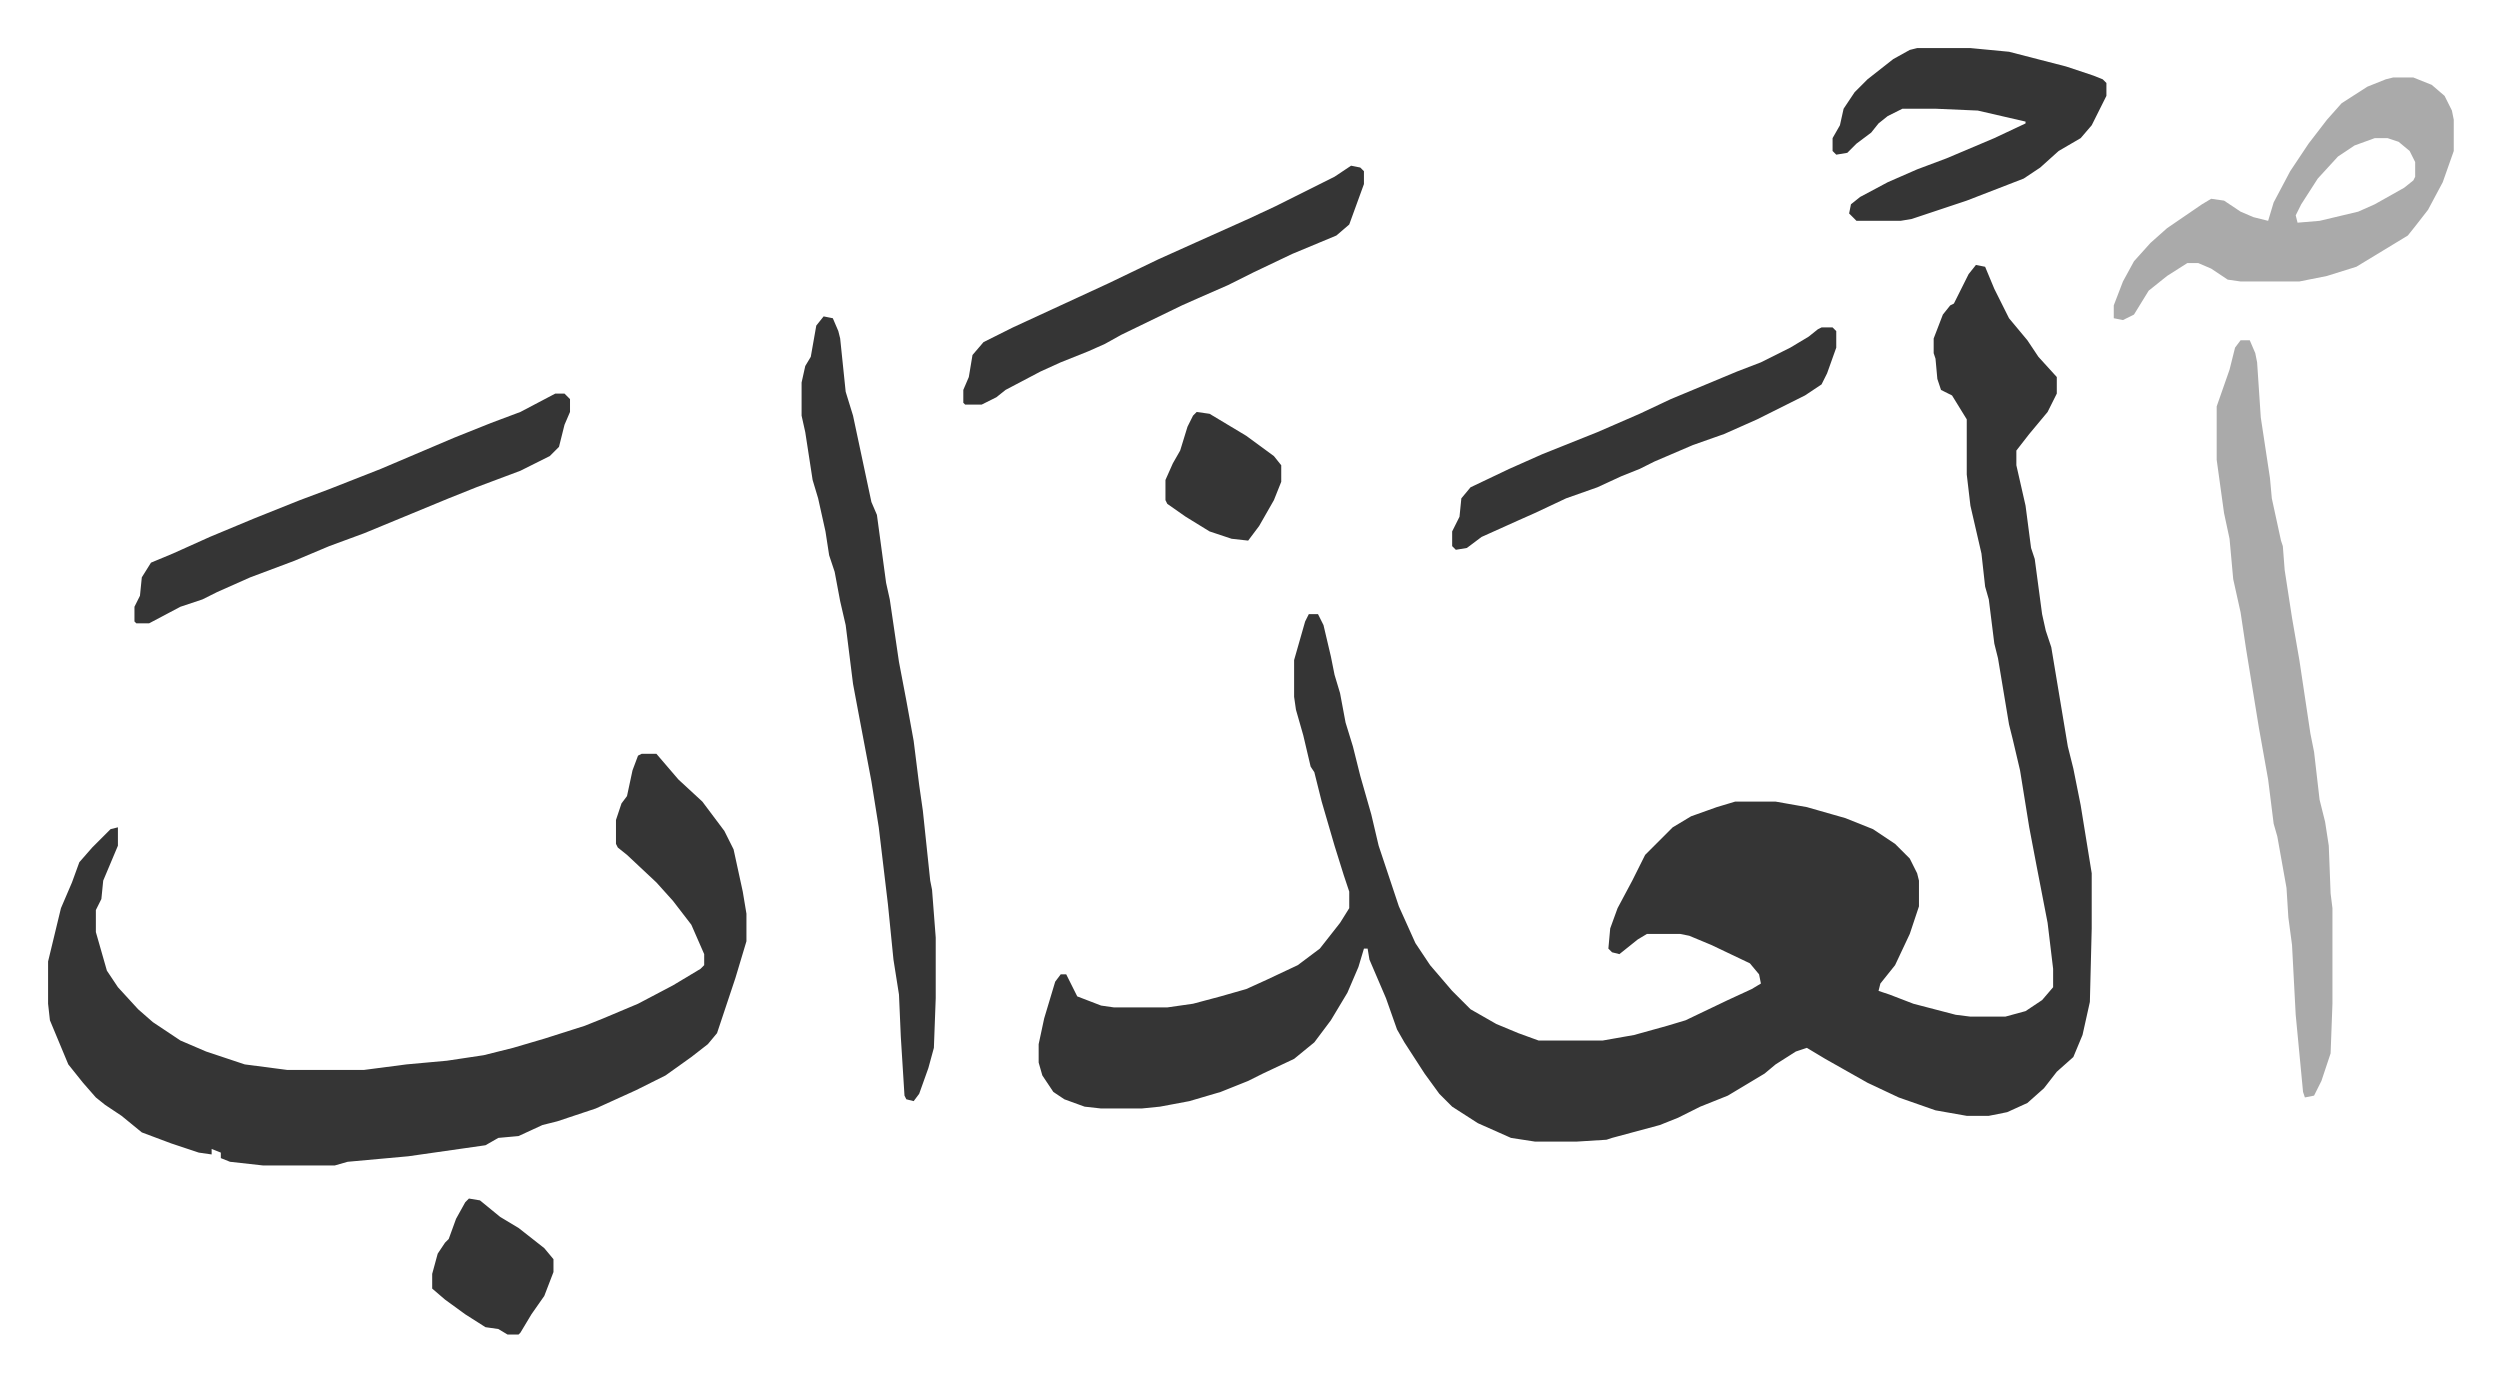 <svg xmlns="http://www.w3.org/2000/svg" role="img" viewBox="-26.16 366.84 1360.32 751.32"><path fill="#353535" id="rule_normal" d="M1049 511l5 1 5 12 8 16 10 12 6 9 10 11v9l-5 10-10 12-7 9v8l5 22 3 23 2 6 4 30 2 9 3 9 6 36 3 18 3 12 4 20 6 37v30l-1 40-4 18-5 12-9 8-7 9-9 8-11 5-10 2h-12l-17-3-20-7-17-8-23-13-10-6-6 2-11 7-6 5-20 12-15 6-12 6-10 4-26 7-3 1-16 1h-23l-13-2-18-8-14-9-7-7-8-11-11-17-4-7-6-17-9-21-1-6h-2l-3 10-6 14-9 15-9 12-11 9-17 8-8 4-15 6-17 5-16 3-10 1h-22l-9-1-11-4-6-4-6-9-2-7v-10l3-14 6-20 3-4h3l6 12 13 5 7 1h29l14-2 15-4 14-4 11-5 17-8 12-9 11-14 5-8v-9l-3-9-5-16-7-24-4-16-2-3-4-17-4-14-1-7v-20l6-21 2-4h5l3 6 4 17 2 10 3 10 3 16 4 13 4 16 6 21 4 17 11 33 9 20 8 12 12 14 10 10 14 8 12 5 11 4h35l17-3 18-5 10-3 23-11 13-6 5-3-1-5-5-6-21-10-12-5-5-1h-18l-5 3-10 8-4-1-2-2 1-11 4-11 8-15 7-14 15-15 10-6 14-5 10-3h22l17 3 21 6 15 6 12 8 8 8 4 8 1 4v14l-5 15-8 17-8 10-1 4 6 2 13 5 23 6 8 1h19l11-3 9-6 6-7v-10l-3-25-6-31-4-21-5-31-4-17-2-8-6-36-2-8-3-24-2-7-2-18-6-26-2-17v-30l-8-13-6-3-2-6-1-11-1-3v-8l5-13 4-5 2-1 8-16zM323 777h8l12 14 13 12 12 16 5 10 5 23 2 12v15l-6 20-10 30-5 6-9 7-14 10-16 8-22 10-15 5-6 2-8 2-13 6-11 1-7 4-14 2-28 4-33 3-7 2h-39l-18-2-5-2v-3l-5-2v3l-7-1-15-5-8-3-8-3-11-9-9-6-5-4-7-8-8-10-10-24-1-9v-23l7-29 6-14 4-11 7-8 10-10 4-1v10l-8 19-1 10-3 6v12l6 21 6 9 11 12 8 7 15 10 14 6 15 5 6 2 23 3h42l23-3 22-2 20-3 16-4 17-5 22-7 10-4 19-8 19-10 15-9 2-2v-6l-7-16-10-13-9-10-16-15-5-4-1-2v-13l3-9 3-4 3-14 3-8zm99-238l5 1 3 7 1 4 3 29 4 13 10 47 3 7 5 37 2 9 5 34 4 21 4 22 3 24 2 14 4 38 1 5 2 26v33l-1 27-3 11-5 14-3 4-4-1-1-2-2-32-1-23-3-19-3-30-5-42-4-25-7-37-3-16-4-32-3-13-3-16-3-9-2-13-4-18-3-10-4-26-2-9v-18l2-9 3-5 3-17z"/><path fill="#aaa" id="rule_hamzat_wasl" d="M1193 552h5l3 7 1 5 2 30 5 33 1 11 5 23 1 3 1 13 4 26 4 23 6 40 2 10 3 26 3 12 2 13 1 26 1 8v52l-1 27-5 15-4 8-5 1-1-3-4-42-2-38-2-15-1-16-5-28-2-7-3-24-5-28-7-43-3-20-4-18-2-22-3-14-4-29v-29l7-20 3-12zm83-143h11l10 4 7 6 4 8 1 5v17l-6 17-8 15-7 9-4 5-28 17-16 5-15 3h-32l-7-1-9-6-7-3h-6l-11 7-10 8-8 13-6 3-5-1v-7l5-13 6-11 9-10 9-8 19-13 5-3 7 1 9 6 7 3 8 2 3-10 9-17 10-15 10-13 8-9 14-9 10-4zm-10 33l-11 4-9 6-11 12-9 14-3 6 1 4 12-1 21-5 9-4 16-9 5-4 1-2v-8l-3-6-6-5-6-2z"/><path fill="#353535" id="rule_normal" d="M1017 393h29l21 2 31 8 15 5 5 2 2 2v7l-8 16-6 7-12 7-10 9-9 6-31 12-30 10-6 1h-24l-4-4 1-5 5-4 15-8 16-7 16-6 26-11 17-8v-1l-26-6-23-1h-18l-8 4-5 4-4 5-8 6-5 5-6 1-2-2v-7l4-7 2-9 6-9 7-7 14-11 9-5zM276 581h5l3 3v7l-3 7-3 12-5 5-16 8-24 9-15 6-46 19-19 7-19 8-24 9-18 8-8 4-12 4-17 9h-7l-1-1v-8l3-6 1-10 5-8 12-5 20-9 24-10 25-10 16-6 28-11 40-17 20-8 16-6zm433-124l5 1 2 2v7l-4 11-4 11-7 6-24 10-21 10-14 7-16 7-9 4-33 16-9 5-9 4-15 6-11 5-19 10-5 4-8 4h-9l-1-1v-7l3-7 2-12 6-7 16-8 26-12 26-12 27-13 20-9 29-13 15-7 32-16zm256 88h6l2 2v9l-5 14-3 6-9 6-26 13-18 8-17 6-21 9-8 4-10 4-13 6-17 6-17 8-9 4-20 9-8 6-6 1-2-2v-8l4-8 1-10 5-6 21-10 18-8 20-8 10-4 23-10 17-8 36-15 13-5 16-8 10-6 5-4zm-736 474l6 1 11 9 10 6 14 11 5 6v7l-5 13-7 10-6 10-1 1h-6l-5-3-7-1-11-7-11-8-7-6v-8l3-11 4-6 2-2 4-11 5-9zm396-428l7 1 20 12 15 11 4 5v9l-4 10-8 14-6 8-9-1-12-4-13-8-10-7-1-2v-11l4-9 4-7 4-13 3-6z"/></svg>
